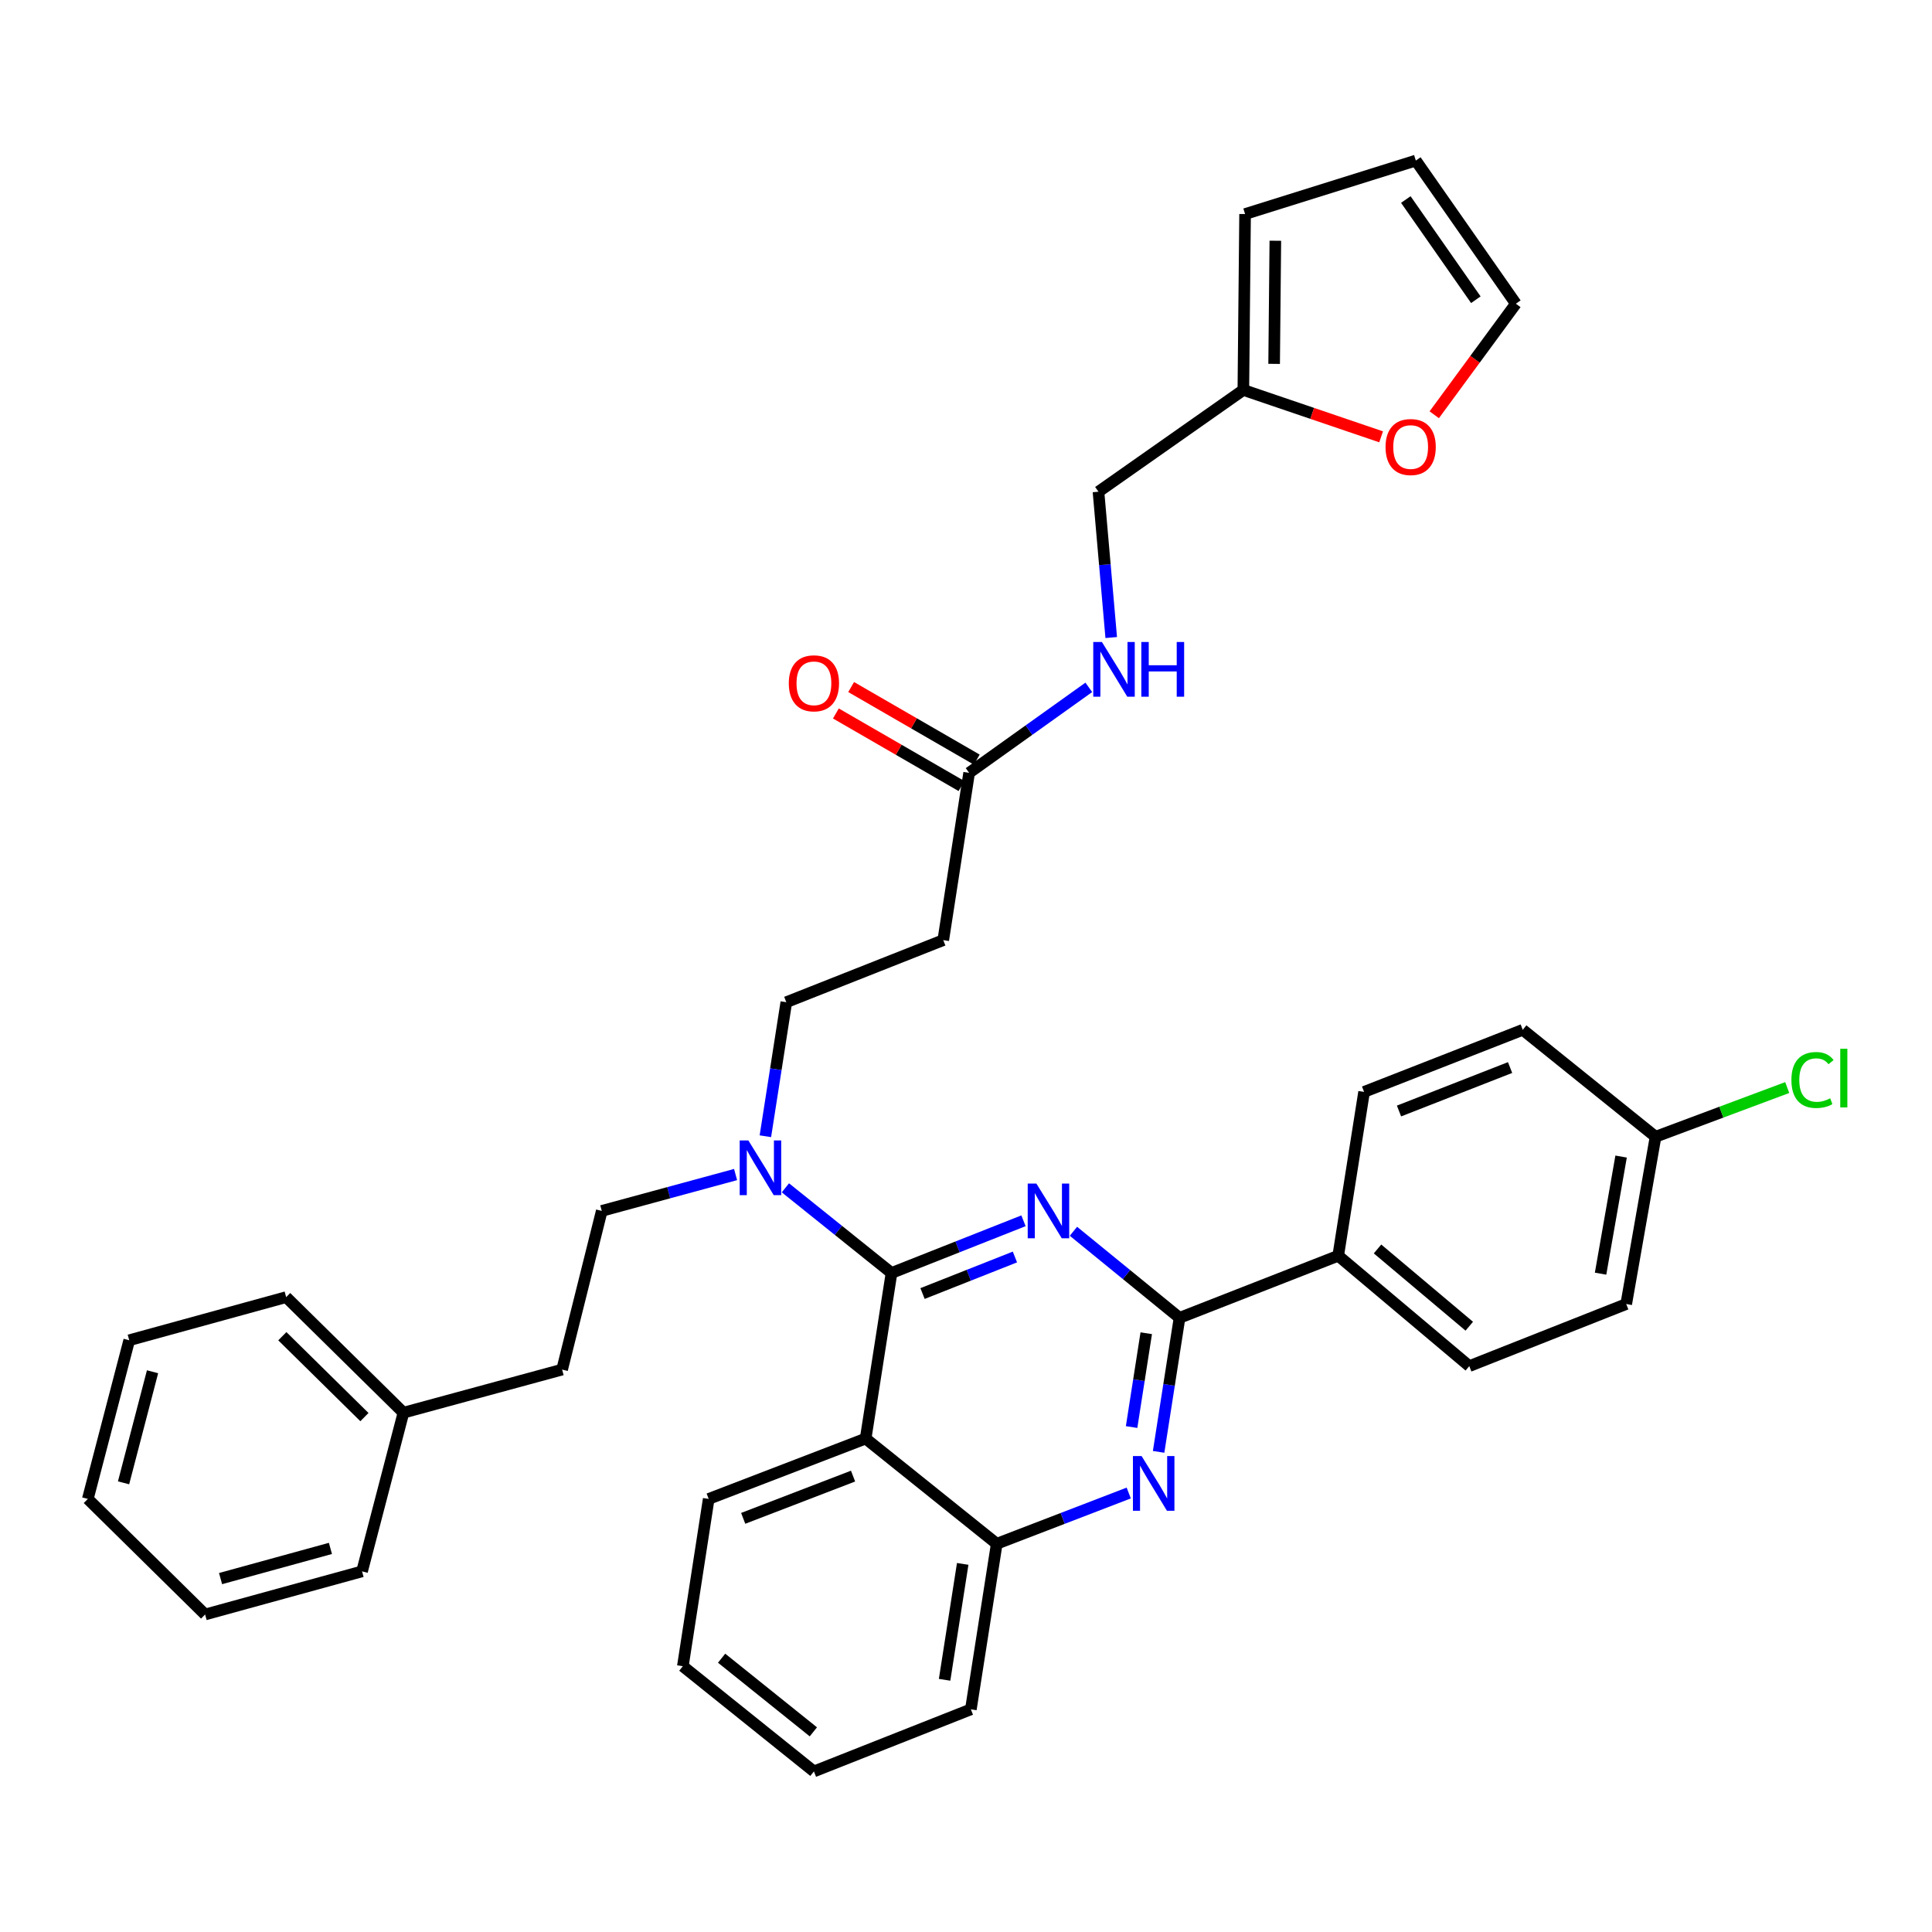 <?xml version='1.0' encoding='iso-8859-1'?>
<svg version='1.1' baseProfile='full'
              xmlns='http://www.w3.org/2000/svg'
                      xmlns:rdkit='http://www.rdkit.org/xml'
                      xmlns:xlink='http://www.w3.org/1999/xlink'
                  xml:space='preserve'
width='1000px' height='1000px' viewBox='0 0 1000 1000'>
<!-- END OF HEADER -->
<rect style='opacity:1.0;fill:#FFFFFF;stroke:none' width='1000' height='1000' x='0' y='0'> </rect>
<path class='bond-0' d='M 501.622,400.021 L 532.594,377.897' style='fill:none;fill-rule:evenodd;stroke:#000000;stroke-width:6px;stroke-linecap:butt;stroke-linejoin:miter;stroke-opacity:1' />
<path class='bond-0' d='M 532.594,377.897 L 563.565,355.773' style='fill:none;fill-rule:evenodd;stroke:#0000FF;stroke-width:6px;stroke-linecap:butt;stroke-linejoin:miter;stroke-opacity:1' />
<path class='bond-1' d='M 505.574,393.182 L 473.064,374.397' style='fill:none;fill-rule:evenodd;stroke:#000000;stroke-width:6px;stroke-linecap:butt;stroke-linejoin:miter;stroke-opacity:1' />
<path class='bond-1' d='M 473.064,374.397 L 440.554,355.612' style='fill:none;fill-rule:evenodd;stroke:#FF0000;stroke-width:6px;stroke-linecap:butt;stroke-linejoin:miter;stroke-opacity:1' />
<path class='bond-1' d='M 497.671,406.859 L 465.161,388.074' style='fill:none;fill-rule:evenodd;stroke:#000000;stroke-width:6px;stroke-linecap:butt;stroke-linejoin:miter;stroke-opacity:1' />
<path class='bond-1' d='M 465.161,388.074 L 432.651,369.289' style='fill:none;fill-rule:evenodd;stroke:#FF0000;stroke-width:6px;stroke-linecap:butt;stroke-linejoin:miter;stroke-opacity:1' />
<path class='bond-2' d='M 501.622,400.021 L 488.231,486.609' style='fill:none;fill-rule:evenodd;stroke:#000000;stroke-width:6px;stroke-linecap:butt;stroke-linejoin:miter;stroke-opacity:1' />
<path class='bond-3' d='M 575.169,329.988 L 571.87,292.251' style='fill:none;fill-rule:evenodd;stroke:#0000FF;stroke-width:6px;stroke-linecap:butt;stroke-linejoin:miter;stroke-opacity:1' />
<path class='bond-3' d='M 571.87,292.251 L 568.571,254.514' style='fill:none;fill-rule:evenodd;stroke:#000000;stroke-width:6px;stroke-linecap:butt;stroke-linejoin:miter;stroke-opacity:1' />
<path class='bond-4' d='M 643.557,201.844 L 679.212,213.973' style='fill:none;fill-rule:evenodd;stroke:#000000;stroke-width:6px;stroke-linecap:butt;stroke-linejoin:miter;stroke-opacity:1' />
<path class='bond-4' d='M 679.212,213.973 L 714.867,226.103' style='fill:none;fill-rule:evenodd;stroke:#FF0000;stroke-width:6px;stroke-linecap:butt;stroke-linejoin:miter;stroke-opacity:1' />
<path class='bond-5' d='M 643.557,201.844 L 644.452,110.789' style='fill:none;fill-rule:evenodd;stroke:#000000;stroke-width:6px;stroke-linecap:butt;stroke-linejoin:miter;stroke-opacity:1' />
<path class='bond-5' d='M 659.487,188.341 L 660.113,124.603' style='fill:none;fill-rule:evenodd;stroke:#000000;stroke-width:6px;stroke-linecap:butt;stroke-linejoin:miter;stroke-opacity:1' />
<path class='bond-6' d='M 643.557,201.844 L 568.571,254.514' style='fill:none;fill-rule:evenodd;stroke:#000000;stroke-width:6px;stroke-linecap:butt;stroke-linejoin:miter;stroke-opacity:1' />
<path class='bond-7' d='M 742.366,214.684 L 763.486,185.943' style='fill:none;fill-rule:evenodd;stroke:#FF0000;stroke-width:6px;stroke-linecap:butt;stroke-linejoin:miter;stroke-opacity:1' />
<path class='bond-7' d='M 763.486,185.943 L 784.606,157.203' style='fill:none;fill-rule:evenodd;stroke:#000000;stroke-width:6px;stroke-linecap:butt;stroke-linejoin:miter;stroke-opacity:1' />
<path class='bond-8' d='M 488.231,486.609 L 406.996,518.744' style='fill:none;fill-rule:evenodd;stroke:#000000;stroke-width:6px;stroke-linecap:butt;stroke-linejoin:miter;stroke-opacity:1' />
<path class='bond-9' d='M 406.996,518.744 L 401.576,553.431' style='fill:none;fill-rule:evenodd;stroke:#000000;stroke-width:6px;stroke-linecap:butt;stroke-linejoin:miter;stroke-opacity:1' />
<path class='bond-9' d='M 401.576,553.431 L 396.156,588.117' style='fill:none;fill-rule:evenodd;stroke:#0000FF;stroke-width:6px;stroke-linecap:butt;stroke-linejoin:miter;stroke-opacity:1' />
<path class='bond-10' d='M 380.737,607.942 L 346.106,617.352' style='fill:none;fill-rule:evenodd;stroke:#0000FF;stroke-width:6px;stroke-linecap:butt;stroke-linejoin:miter;stroke-opacity:1' />
<path class='bond-10' d='M 346.106,617.352 L 311.475,626.762' style='fill:none;fill-rule:evenodd;stroke:#000000;stroke-width:6px;stroke-linecap:butt;stroke-linejoin:miter;stroke-opacity:1' />
<path class='bond-11' d='M 406.52,614.812 L 433.984,636.855' style='fill:none;fill-rule:evenodd;stroke:#0000FF;stroke-width:6px;stroke-linecap:butt;stroke-linejoin:miter;stroke-opacity:1' />
<path class='bond-11' d='M 433.984,636.855 L 461.448,658.898' style='fill:none;fill-rule:evenodd;stroke:#000000;stroke-width:6px;stroke-linecap:butt;stroke-linejoin:miter;stroke-opacity:1' />
<path class='bond-12' d='M 353.439,862.428 L 421.283,916.889' style='fill:none;fill-rule:evenodd;stroke:#000000;stroke-width:6px;stroke-linecap:butt;stroke-linejoin:miter;stroke-opacity:1' />
<path class='bond-12' d='M 373.504,858.279 L 420.994,896.402' style='fill:none;fill-rule:evenodd;stroke:#000000;stroke-width:6px;stroke-linecap:butt;stroke-linejoin:miter;stroke-opacity:1' />
<path class='bond-13' d='M 353.439,862.428 L 366.822,775.84' style='fill:none;fill-rule:evenodd;stroke:#000000;stroke-width:6px;stroke-linecap:butt;stroke-linejoin:miter;stroke-opacity:1' />
<path class='bond-14' d='M 421.283,916.889 L 502.518,884.753' style='fill:none;fill-rule:evenodd;stroke:#000000;stroke-width:6px;stroke-linecap:butt;stroke-linejoin:miter;stroke-opacity:1' />
<path class='bond-15' d='M 502.518,884.753 L 515.909,799.051' style='fill:none;fill-rule:evenodd;stroke:#000000;stroke-width:6px;stroke-linecap:butt;stroke-linejoin:miter;stroke-opacity:1' />
<path class='bond-15' d='M 488.92,869.459 L 498.294,809.468' style='fill:none;fill-rule:evenodd;stroke:#000000;stroke-width:6px;stroke-linecap:butt;stroke-linejoin:miter;stroke-opacity:1' />
<path class='bond-16' d='M 366.822,775.84 L 448.057,744.599' style='fill:none;fill-rule:evenodd;stroke:#000000;stroke-width:6px;stroke-linecap:butt;stroke-linejoin:miter;stroke-opacity:1' />
<path class='bond-16' d='M 384.677,785.897 L 441.541,764.029' style='fill:none;fill-rule:evenodd;stroke:#000000;stroke-width:6px;stroke-linecap:butt;stroke-linejoin:miter;stroke-opacity:1' />
<path class='bond-17' d='M 448.057,744.599 L 515.909,799.051' style='fill:none;fill-rule:evenodd;stroke:#000000;stroke-width:6px;stroke-linecap:butt;stroke-linejoin:miter;stroke-opacity:1' />
<path class='bond-18' d='M 448.057,744.599 L 461.448,658.898' style='fill:none;fill-rule:evenodd;stroke:#000000;stroke-width:6px;stroke-linecap:butt;stroke-linejoin:miter;stroke-opacity:1' />
<path class='bond-19' d='M 515.909,799.051 L 550.068,785.915' style='fill:none;fill-rule:evenodd;stroke:#000000;stroke-width:6px;stroke-linecap:butt;stroke-linejoin:miter;stroke-opacity:1' />
<path class='bond-19' d='M 550.068,785.915 L 584.228,772.778' style='fill:none;fill-rule:evenodd;stroke:#0000FF;stroke-width:6px;stroke-linecap:butt;stroke-linejoin:miter;stroke-opacity:1' />
<path class='bond-20' d='M 599.693,751.482 L 605.11,716.796' style='fill:none;fill-rule:evenodd;stroke:#0000FF;stroke-width:6px;stroke-linecap:butt;stroke-linejoin:miter;stroke-opacity:1' />
<path class='bond-20' d='M 605.11,716.796 L 610.526,682.109' style='fill:none;fill-rule:evenodd;stroke:#000000;stroke-width:6px;stroke-linecap:butt;stroke-linejoin:miter;stroke-opacity:1' />
<path class='bond-20' d='M 585.712,738.639 L 589.503,714.359' style='fill:none;fill-rule:evenodd;stroke:#0000FF;stroke-width:6px;stroke-linecap:butt;stroke-linejoin:miter;stroke-opacity:1' />
<path class='bond-20' d='M 589.503,714.359 L 593.295,690.078' style='fill:none;fill-rule:evenodd;stroke:#000000;stroke-width:6px;stroke-linecap:butt;stroke-linejoin:miter;stroke-opacity:1' />
<path class='bond-21' d='M 610.526,682.109 L 583.069,659.709' style='fill:none;fill-rule:evenodd;stroke:#000000;stroke-width:6px;stroke-linecap:butt;stroke-linejoin:miter;stroke-opacity:1' />
<path class='bond-21' d='M 583.069,659.709 L 555.612,637.31' style='fill:none;fill-rule:evenodd;stroke:#0000FF;stroke-width:6px;stroke-linecap:butt;stroke-linejoin:miter;stroke-opacity:1' />
<path class='bond-22' d='M 610.526,682.109 L 692.656,649.973' style='fill:none;fill-rule:evenodd;stroke:#000000;stroke-width:6px;stroke-linecap:butt;stroke-linejoin:miter;stroke-opacity:1' />
<path class='bond-23' d='M 529.759,631.875 L 495.604,645.386' style='fill:none;fill-rule:evenodd;stroke:#0000FF;stroke-width:6px;stroke-linecap:butt;stroke-linejoin:miter;stroke-opacity:1' />
<path class='bond-23' d='M 495.604,645.386 L 461.448,658.898' style='fill:none;fill-rule:evenodd;stroke:#000000;stroke-width:6px;stroke-linecap:butt;stroke-linejoin:miter;stroke-opacity:1' />
<path class='bond-23' d='M 525.323,650.617 L 501.414,660.075' style='fill:none;fill-rule:evenodd;stroke:#0000FF;stroke-width:6px;stroke-linecap:butt;stroke-linejoin:miter;stroke-opacity:1' />
<path class='bond-23' d='M 501.414,660.075 L 477.505,669.533' style='fill:none;fill-rule:evenodd;stroke:#000000;stroke-width:6px;stroke-linecap:butt;stroke-linejoin:miter;stroke-opacity:1' />
<path class='bond-24' d='M 208.819,731.208 L 290.949,708.892' style='fill:none;fill-rule:evenodd;stroke:#000000;stroke-width:6px;stroke-linecap:butt;stroke-linejoin:miter;stroke-opacity:1' />
<path class='bond-25' d='M 208.819,731.208 L 148.119,671.394' style='fill:none;fill-rule:evenodd;stroke:#000000;stroke-width:6px;stroke-linecap:butt;stroke-linejoin:miter;stroke-opacity:1' />
<path class='bond-25' d='M 188.627,733.487 L 146.137,691.618' style='fill:none;fill-rule:evenodd;stroke:#000000;stroke-width:6px;stroke-linecap:butt;stroke-linejoin:miter;stroke-opacity:1' />
<path class='bond-26' d='M 208.819,731.208 L 187.398,813.338' style='fill:none;fill-rule:evenodd;stroke:#000000;stroke-width:6px;stroke-linecap:butt;stroke-linejoin:miter;stroke-opacity:1' />
<path class='bond-27' d='M 311.475,626.762 L 290.949,708.892' style='fill:none;fill-rule:evenodd;stroke:#000000;stroke-width:6px;stroke-linecap:butt;stroke-linejoin:miter;stroke-opacity:1' />
<path class='bond-28' d='M 148.119,671.394 L 66.884,693.71' style='fill:none;fill-rule:evenodd;stroke:#000000;stroke-width:6px;stroke-linecap:butt;stroke-linejoin:miter;stroke-opacity:1' />
<path class='bond-29' d='M 187.398,813.338 L 106.163,835.654' style='fill:none;fill-rule:evenodd;stroke:#000000;stroke-width:6px;stroke-linecap:butt;stroke-linejoin:miter;stroke-opacity:1' />
<path class='bond-29' d='M 171.029,801.454 L 114.164,817.075' style='fill:none;fill-rule:evenodd;stroke:#000000;stroke-width:6px;stroke-linecap:butt;stroke-linejoin:miter;stroke-opacity:1' />
<path class='bond-30' d='M 106.163,835.654 L 45.455,775.84' style='fill:none;fill-rule:evenodd;stroke:#000000;stroke-width:6px;stroke-linecap:butt;stroke-linejoin:miter;stroke-opacity:1' />
<path class='bond-31' d='M 66.884,693.71 L 45.455,775.84' style='fill:none;fill-rule:evenodd;stroke:#000000;stroke-width:6px;stroke-linecap:butt;stroke-linejoin:miter;stroke-opacity:1' />
<path class='bond-31' d='M 78.954,710.018 L 63.953,767.509' style='fill:none;fill-rule:evenodd;stroke:#000000;stroke-width:6px;stroke-linecap:butt;stroke-linejoin:miter;stroke-opacity:1' />
<path class='bond-32' d='M 692.656,649.973 L 760.5,707.102' style='fill:none;fill-rule:evenodd;stroke:#000000;stroke-width:6px;stroke-linecap:butt;stroke-linejoin:miter;stroke-opacity:1' />
<path class='bond-32' d='M 713.007,646.46 L 760.497,686.45' style='fill:none;fill-rule:evenodd;stroke:#000000;stroke-width:6px;stroke-linecap:butt;stroke-linejoin:miter;stroke-opacity:1' />
<path class='bond-33' d='M 692.656,649.973 L 706.048,565.167' style='fill:none;fill-rule:evenodd;stroke:#000000;stroke-width:6px;stroke-linecap:butt;stroke-linejoin:miter;stroke-opacity:1' />
<path class='bond-34' d='M 760.5,707.102 L 841.734,674.966' style='fill:none;fill-rule:evenodd;stroke:#000000;stroke-width:6px;stroke-linecap:butt;stroke-linejoin:miter;stroke-opacity:1' />
<path class='bond-35' d='M 706.048,565.167 L 788.177,533.031' style='fill:none;fill-rule:evenodd;stroke:#000000;stroke-width:6px;stroke-linecap:butt;stroke-linejoin:miter;stroke-opacity:1' />
<path class='bond-35' d='M 724.123,575.056 L 781.614,552.561' style='fill:none;fill-rule:evenodd;stroke:#000000;stroke-width:6px;stroke-linecap:butt;stroke-linejoin:miter;stroke-opacity:1' />
<path class='bond-36' d='M 856.916,588.378 L 788.177,533.031' style='fill:none;fill-rule:evenodd;stroke:#000000;stroke-width:6px;stroke-linecap:butt;stroke-linejoin:miter;stroke-opacity:1' />
<path class='bond-37' d='M 856.916,588.378 L 890.989,575.646' style='fill:none;fill-rule:evenodd;stroke:#000000;stroke-width:6px;stroke-linecap:butt;stroke-linejoin:miter;stroke-opacity:1' />
<path class='bond-37' d='M 890.989,575.646 L 925.063,562.914' style='fill:none;fill-rule:evenodd;stroke:#00CC00;stroke-width:6px;stroke-linecap:butt;stroke-linejoin:miter;stroke-opacity:1' />
<path class='bond-38' d='M 856.916,588.378 L 841.734,674.966' style='fill:none;fill-rule:evenodd;stroke:#000000;stroke-width:6px;stroke-linecap:butt;stroke-linejoin:miter;stroke-opacity:1' />
<path class='bond-38' d='M 839.08,598.638 L 828.453,659.25' style='fill:none;fill-rule:evenodd;stroke:#000000;stroke-width:6px;stroke-linecap:butt;stroke-linejoin:miter;stroke-opacity:1' />
<path class='bond-39' d='M 644.452,110.789 L 732.83,83.111' style='fill:none;fill-rule:evenodd;stroke:#000000;stroke-width:6px;stroke-linecap:butt;stroke-linejoin:miter;stroke-opacity:1' />
<path class='bond-40' d='M 784.606,157.203 L 732.83,83.111' style='fill:none;fill-rule:evenodd;stroke:#000000;stroke-width:6px;stroke-linecap:butt;stroke-linejoin:miter;stroke-opacity:1' />
<path class='bond-40' d='M 763.892,155.137 L 727.649,103.273' style='fill:none;fill-rule:evenodd;stroke:#000000;stroke-width:6px;stroke-linecap:butt;stroke-linejoin:miter;stroke-opacity:1' />
<path  class='atom-1' d='M 570.349 332.295
L 579.629 347.295
Q 580.549 348.775, 582.029 351.455
Q 583.509 354.135, 583.589 354.295
L 583.589 332.295
L 587.349 332.295
L 587.349 360.615
L 583.469 360.615
L 573.509 344.215
Q 572.349 342.295, 571.109 340.095
Q 569.909 337.895, 569.549 337.215
L 569.549 360.615
L 565.869 360.615
L 565.869 332.295
L 570.349 332.295
' fill='#0000FF'/>
<path  class='atom-1' d='M 590.749 332.295
L 594.589 332.295
L 594.589 344.335
L 609.069 344.335
L 609.069 332.295
L 612.909 332.295
L 612.909 360.615
L 609.069 360.615
L 609.069 347.535
L 594.589 347.535
L 594.589 360.615
L 590.749 360.615
L 590.749 332.295
' fill='#0000FF'/>
<path  class='atom-2' d='M 408.283 353.678
Q 408.283 346.878, 411.643 343.078
Q 415.003 339.278, 421.283 339.278
Q 427.563 339.278, 430.923 343.078
Q 434.283 346.878, 434.283 353.678
Q 434.283 360.558, 430.883 364.478
Q 427.483 368.358, 421.283 368.358
Q 415.043 368.358, 411.643 364.478
Q 408.283 360.598, 408.283 353.678
M 421.283 365.158
Q 425.603 365.158, 427.923 362.278
Q 430.283 359.358, 430.283 353.678
Q 430.283 348.118, 427.923 345.318
Q 425.603 342.478, 421.283 342.478
Q 416.963 342.478, 414.603 345.278
Q 412.283 348.078, 412.283 353.678
Q 412.283 359.398, 414.603 362.278
Q 416.963 365.158, 421.283 365.158
' fill='#FF0000'/>
<path  class='atom-4' d='M 717.154 231.383
Q 717.154 224.583, 720.514 220.783
Q 723.874 216.983, 730.154 216.983
Q 736.434 216.983, 739.794 220.783
Q 743.154 224.583, 743.154 231.383
Q 743.154 238.263, 739.754 242.183
Q 736.354 246.063, 730.154 246.063
Q 723.914 246.063, 720.514 242.183
Q 717.154 238.303, 717.154 231.383
M 730.154 242.863
Q 734.474 242.863, 736.794 239.983
Q 739.154 237.063, 739.154 231.383
Q 739.154 225.823, 736.794 223.023
Q 734.474 220.183, 730.154 220.183
Q 725.834 220.183, 723.474 222.983
Q 721.154 225.783, 721.154 231.383
Q 721.154 237.103, 723.474 239.983
Q 725.834 242.863, 730.154 242.863
' fill='#FF0000'/>
<path  class='atom-7' d='M 387.345 590.286
L 396.625 605.286
Q 397.545 606.766, 399.025 609.446
Q 400.505 612.126, 400.585 612.286
L 400.585 590.286
L 404.345 590.286
L 404.345 618.606
L 400.465 618.606
L 390.505 602.206
Q 389.345 600.286, 388.105 598.086
Q 386.905 595.886, 386.545 595.206
L 386.545 618.606
L 382.865 618.606
L 382.865 590.286
L 387.345 590.286
' fill='#0000FF'/>
<path  class='atom-14' d='M 590.884 753.651
L 600.164 768.651
Q 601.084 770.131, 602.564 772.811
Q 604.044 775.491, 604.124 775.651
L 604.124 753.651
L 607.884 753.651
L 607.884 781.971
L 604.004 781.971
L 594.044 765.571
Q 592.884 763.651, 591.644 761.451
Q 590.444 759.251, 590.084 758.571
L 590.084 781.971
L 586.404 781.971
L 586.404 753.651
L 590.884 753.651
' fill='#0000FF'/>
<path  class='atom-16' d='M 536.423 612.602
L 545.703 627.602
Q 546.623 629.082, 548.103 631.762
Q 549.583 634.442, 549.663 634.602
L 549.663 612.602
L 553.423 612.602
L 553.423 640.922
L 549.543 640.922
L 539.583 624.522
Q 538.423 622.602, 537.183 620.402
Q 535.983 618.202, 535.623 617.522
L 535.623 640.922
L 531.943 640.922
L 531.943 612.602
L 536.423 612.602
' fill='#0000FF'/>
<path  class='atom-31' d='M 927.231 559.004
Q 927.231 551.964, 930.511 548.284
Q 933.831 544.564, 940.111 544.564
Q 945.951 544.564, 949.071 548.684
L 946.431 550.844
Q 944.151 547.844, 940.111 547.844
Q 935.831 547.844, 933.551 550.724
Q 931.311 553.564, 931.311 559.004
Q 931.311 564.604, 933.631 567.484
Q 935.991 570.364, 940.551 570.364
Q 943.671 570.364, 947.311 568.484
L 948.431 571.484
Q 946.951 572.444, 944.711 573.004
Q 942.471 573.564, 939.991 573.564
Q 933.831 573.564, 930.511 569.804
Q 927.231 566.044, 927.231 559.004
' fill='#00CC00'/>
<path  class='atom-31' d='M 952.511 542.844
L 956.191 542.844
L 956.191 573.204
L 952.511 573.204
L 952.511 542.844
' fill='#00CC00'/>
</svg>
